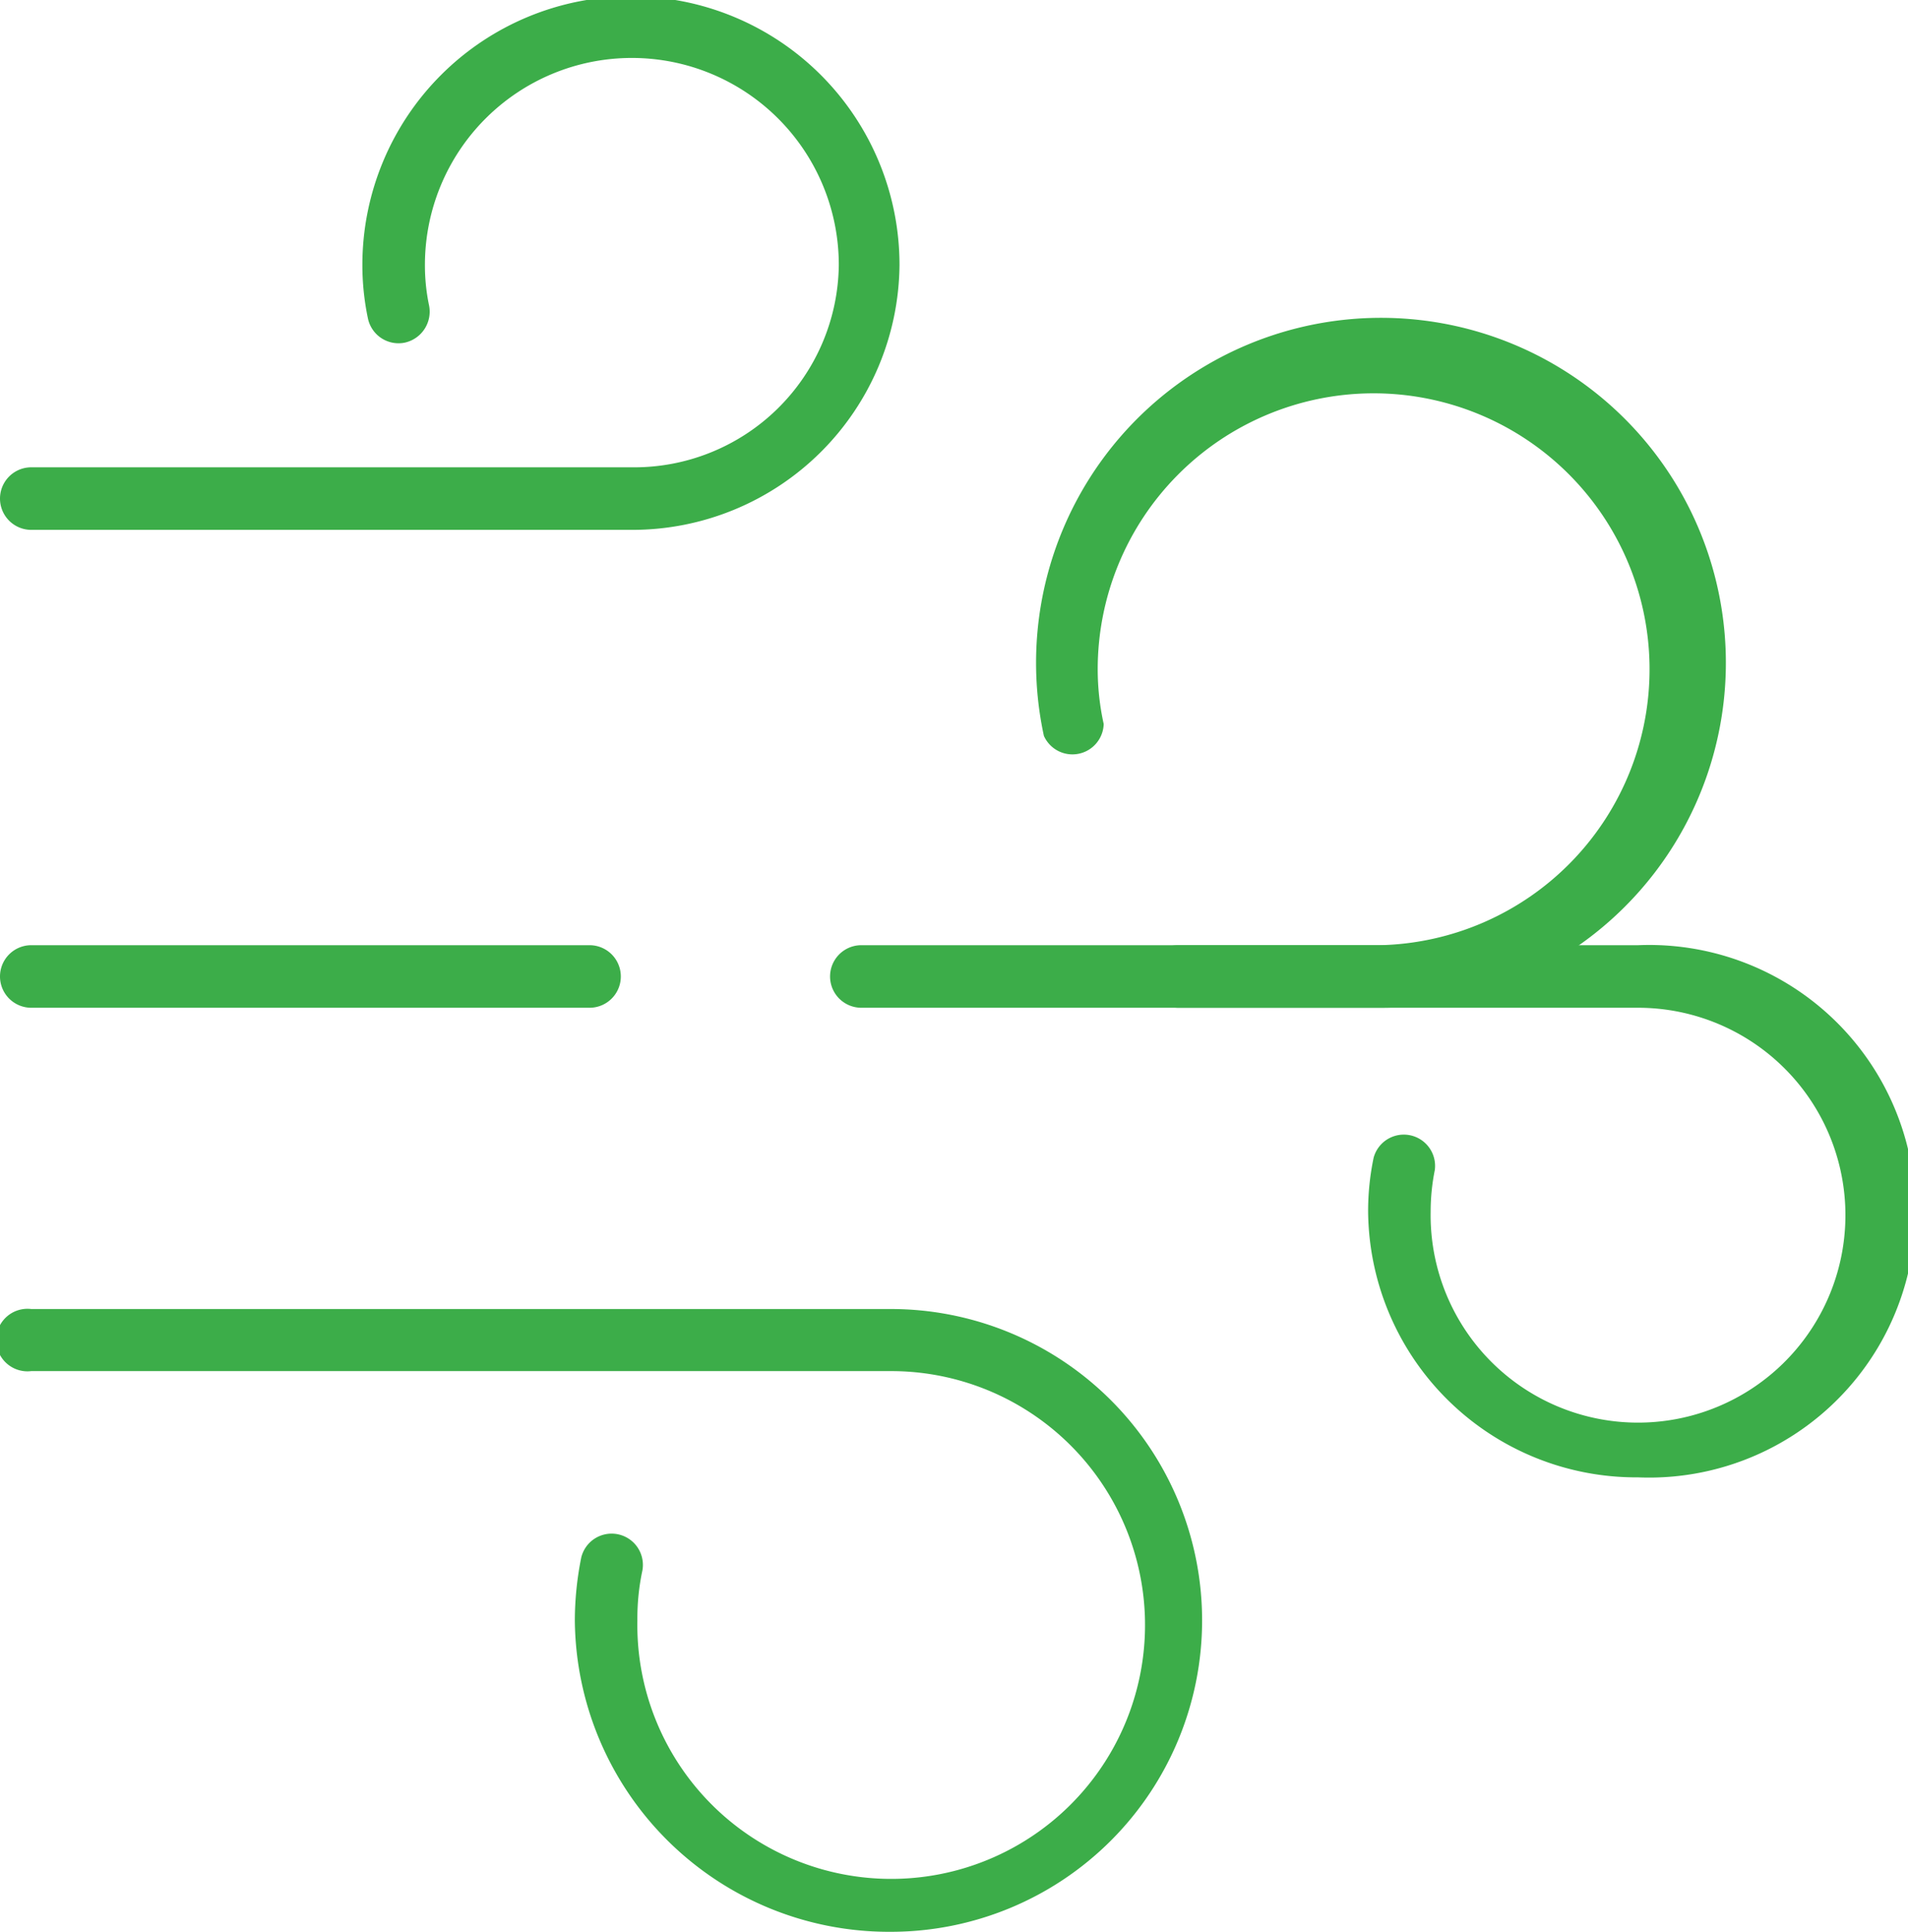 <?xml version="1.0" encoding="UTF-8"?> <svg xmlns="http://www.w3.org/2000/svg" viewBox="0 0 41.49 42"><defs><style>.cls-1{fill:#3cad49;}</style></defs><g id="Layer_2" data-name="Layer 2"><g id="Layer_1-2" data-name="Layer 1"><path class="cls-1" d="M13.75,11.52H.68a.68.68,0,1,1,0-1.36H13.75a4.45,4.45,0,0,0,4.49-4.4,4.49,4.49,0,0,0-9,0,4.24,4.24,0,0,0,.09.88.69.69,0,0,1-.53.81A.68.68,0,0,1,8,6.92a5.64,5.64,0,0,1-.12-1.16,5.84,5.84,0,0,1,11.68,0A5.81,5.81,0,0,1,13.75,11.52Z"></path><path class="cls-1" d="M30,21.91H18.73a.68.68,0,0,1,0-1.36H30a6,6,0,1,0-6.13-6A5.53,5.53,0,0,0,24,15.74.68.68,0,0,1,22.7,16,7.5,7.5,0,1,1,30,21.91Z"></path><path class="cls-1" d="M35.62,32.12a5.83,5.83,0,0,1-5.87-5.78,5.66,5.66,0,0,1,.12-1.17.68.68,0,0,1,1.33.27,4.58,4.58,0,0,0-.09.9,4.51,4.51,0,1,0,4.51-4.43h-10a.68.68,0,0,1,0-1.36h10a5.79,5.79,0,1,1,0,11.57Z"></path><path class="cls-1" d="M19.37,42a6.83,6.83,0,0,1-6.87-6.77,7,7,0,0,1,.14-1.37.68.68,0,0,1,1.33.28,5,5,0,0,0-.11,1.09,5.52,5.52,0,1,0,5.51-5.42H.68a.68.68,0,1,1,0-1.35H19.37a6.77,6.77,0,1,1,0,13.54Z"></path><path class="cls-1" d="M12.82,21.91H.68a.68.68,0,1,1,0-1.36H12.82a.68.68,0,0,1,0,1.36Z"></path></g></g></svg> 